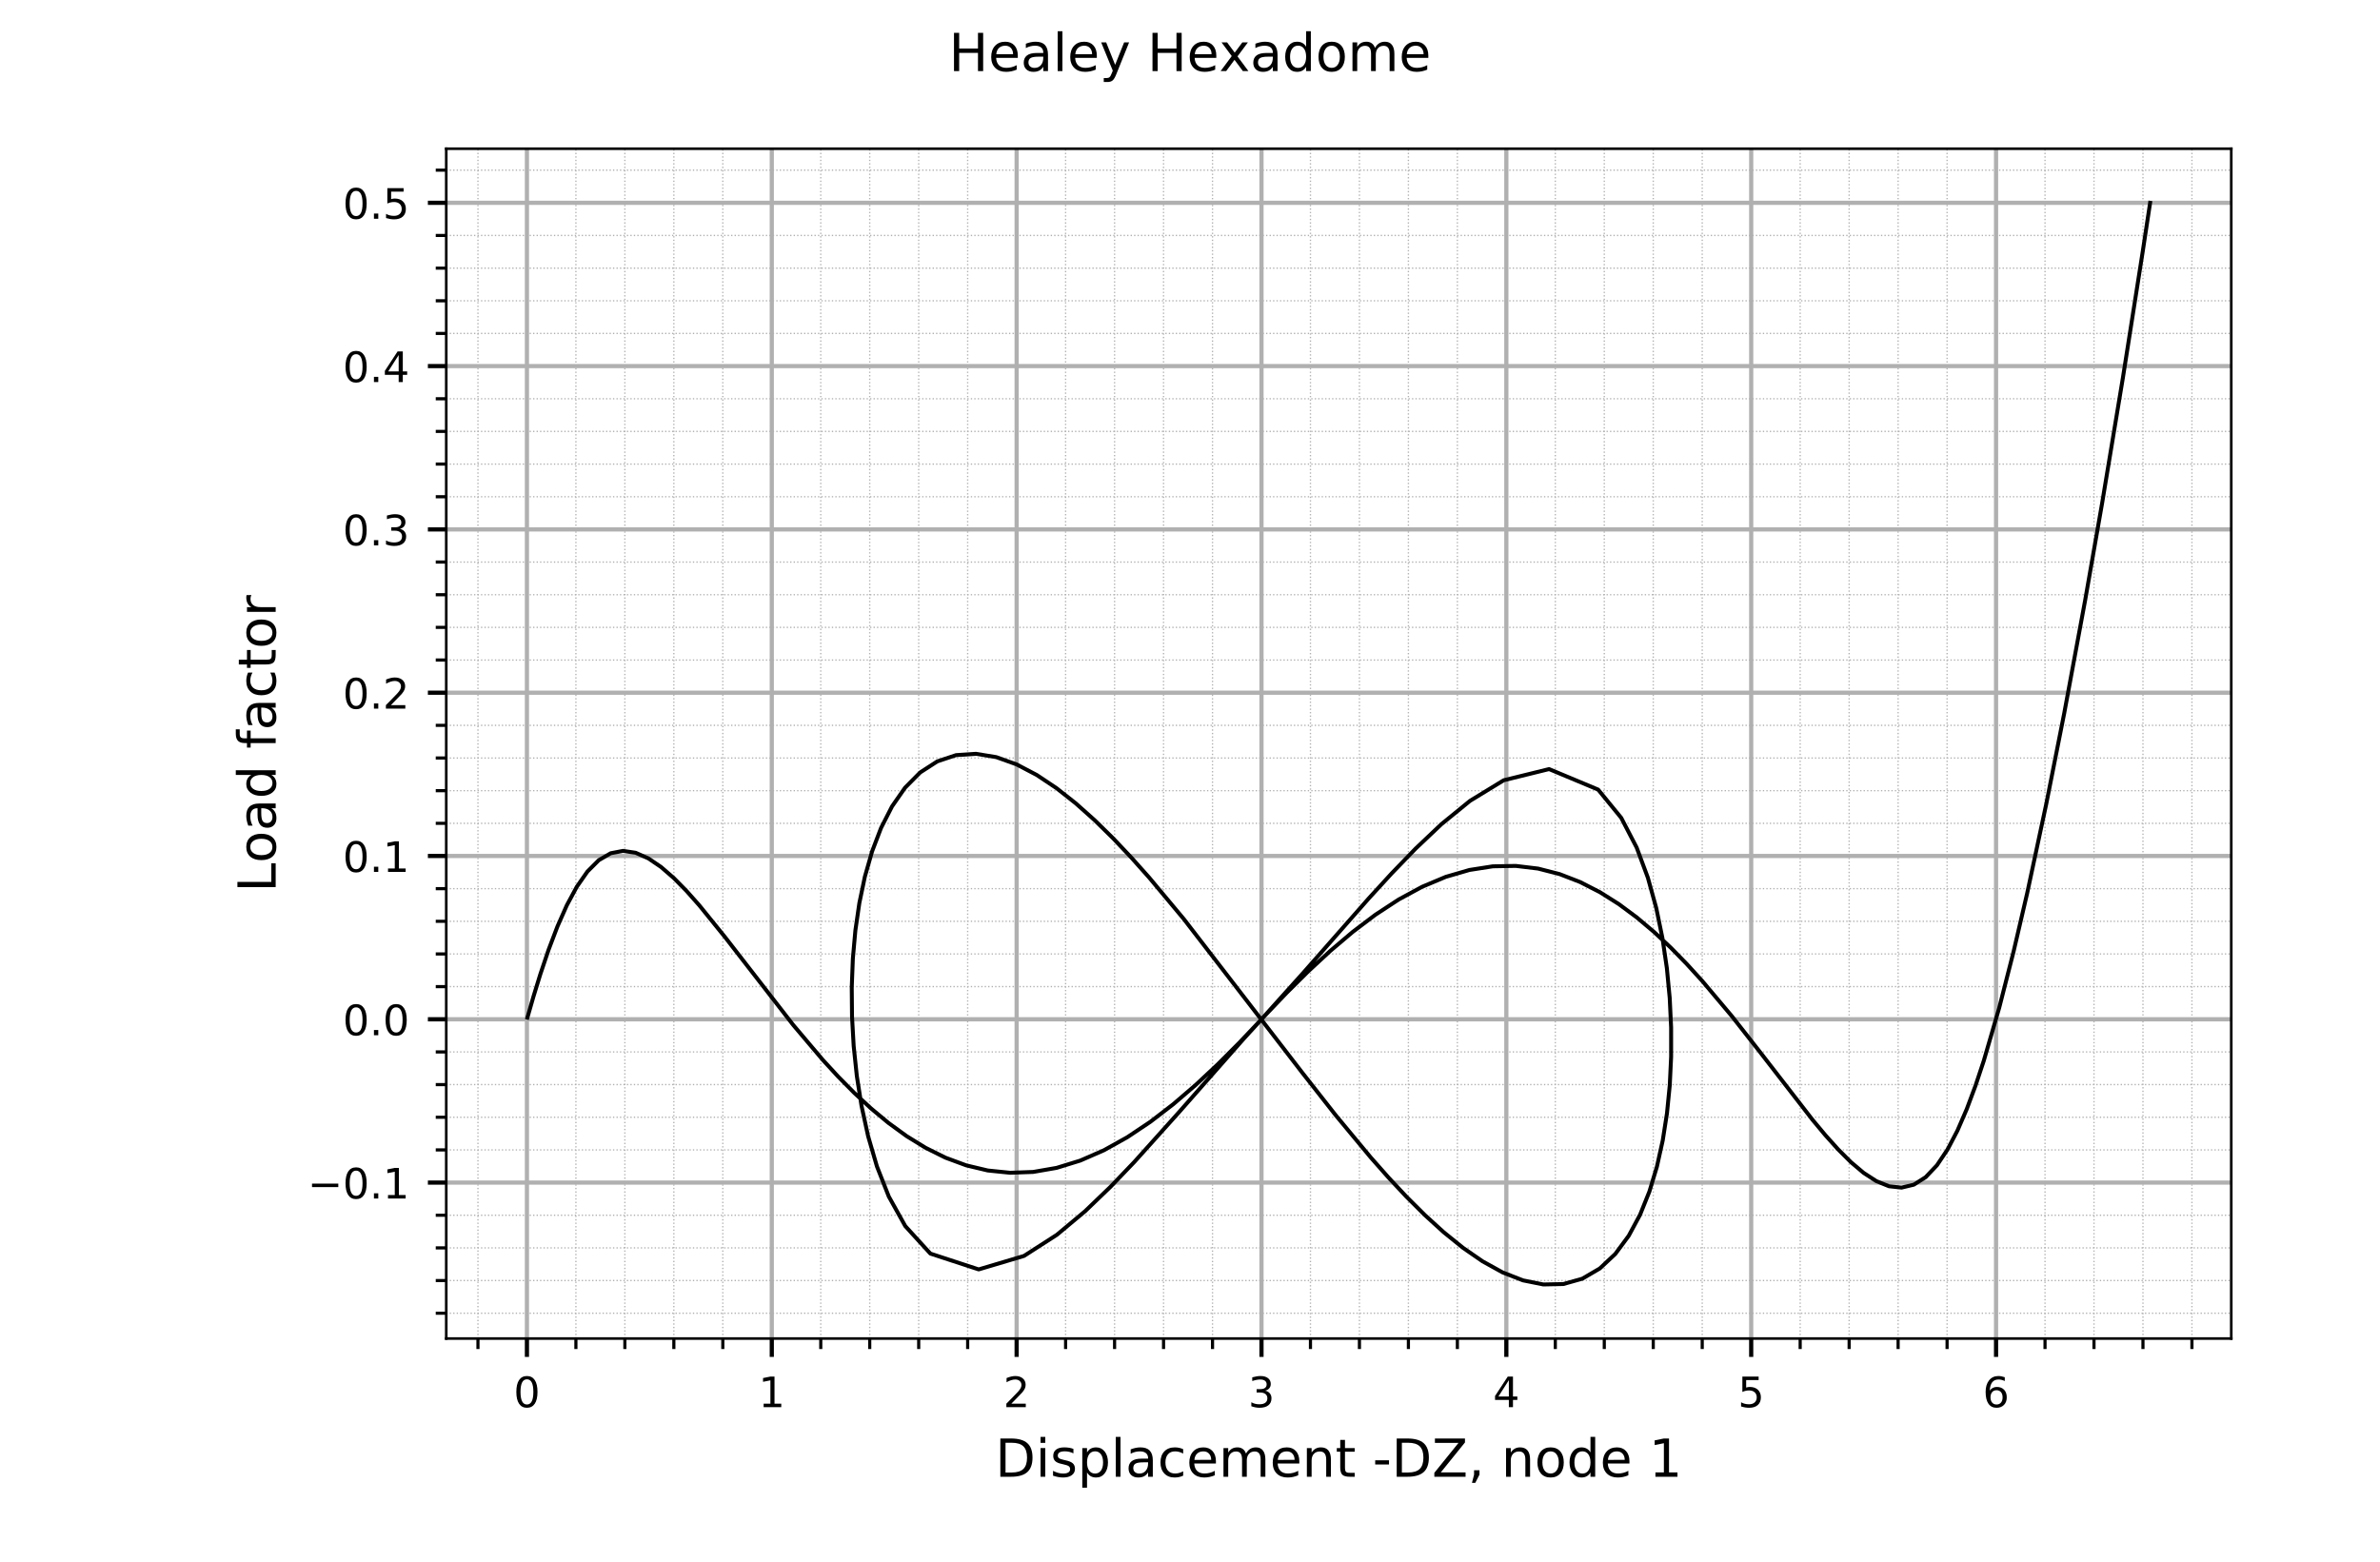 <?xml version="1.0" encoding="utf-8" standalone="no"?>
<!DOCTYPE svg PUBLIC "-//W3C//DTD SVG 1.1//EN"
  "http://www.w3.org/Graphics/SVG/1.1/DTD/svg11.dtd">
<!-- Created with matplotlib (https://matplotlib.org/) -->
<svg height="297.638pt" version="1.1" viewBox="0 0 453.543 297.638" width="453.543pt" xmlns="http://www.w3.org/2000/svg" xmlns:xlink="http://www.w3.org/1999/xlink">
 <defs>
  <style type="text/css">
*{stroke-linecap:butt;stroke-linejoin:round;}
  </style>
 </defs>
 <g id="figure_1">
  <g id="patch_1">
   <path d="M 0 297.638 
L 453.543 297.638 
L 453.543 0 
L 0 0 
z
" style="fill:#ffffff;"/>
  </g>
  <g id="axes_1">
   <g id="patch_2">
    <path d="M 85.039 255.118 
L 425.197 255.118 
L 425.197 28.346 
L 85.039 28.346 
z
" style="fill:#ffffff;"/>
   </g>
   <g id="matplotlib.axis_1">
    <g id="xtick_1">
     <g id="line2d_1">
      <path clip-path="url(#p234e3ed49c)" d="M 100.414 255.118 
L 100.414 28.346 
" style="fill:none;stroke:#b0b0b0;stroke-linecap:square;stroke-width:0.8;"/>
     </g>
     <g id="line2d_2">
      <defs>
       <path d="M 0 0 
L 0 3.5 
" id="m092d564ba3" style="stroke:#000000;stroke-width:0.8;"/>
      </defs>
      <g>
       <use style="stroke:#000000;stroke-width:0.8;" x="100.414" xlink:href="#m092d564ba3" y="255.118"/>
      </g>
     </g>
     <g id="text_1">
      <!-- 0 -->
      <defs>
       <path d="M 31.781 66.406 
Q 24.172 66.406 20.328 58.906 
Q 16.5 51.422 16.5 36.375 
Q 16.5 21.391 20.328 13.891 
Q 24.172 6.391 31.781 6.391 
Q 39.453 6.391 43.281 13.891 
Q 47.125 21.391 47.125 36.375 
Q 47.125 51.422 43.281 58.906 
Q 39.453 66.406 31.781 66.406 
z
M 31.781 74.219 
Q 44.047 74.219 50.516 64.516 
Q 56.984 54.828 56.984 36.375 
Q 56.984 17.969 50.516 8.266 
Q 44.047 -1.422 31.781 -1.422 
Q 19.531 -1.422 13.062 8.266 
Q 6.594 17.969 6.594 36.375 
Q 6.594 54.828 13.062 64.516 
Q 19.531 74.219 31.781 74.219 
z
" id="DejaVuSans-48"/>
      </defs>
      <g transform="translate(97.869 268.197)scale(0.08 -0.08)">
       <use xlink:href="#DejaVuSans-48"/>
      </g>
     </g>
    </g>
    <g id="xtick_2">
     <g id="line2d_3">
      <path clip-path="url(#p234e3ed49c)" d="M 147.075 255.118 
L 147.075 28.346 
" style="fill:none;stroke:#b0b0b0;stroke-linecap:square;stroke-width:0.8;"/>
     </g>
     <g id="line2d_4">
      <g>
       <use style="stroke:#000000;stroke-width:0.8;" x="147.075" xlink:href="#m092d564ba3" y="255.118"/>
      </g>
     </g>
     <g id="text_2">
      <!-- 1 -->
      <defs>
       <path d="M 12.406 8.297 
L 28.516 8.297 
L 28.516 63.922 
L 10.984 60.406 
L 10.984 69.391 
L 28.422 72.906 
L 38.281 72.906 
L 38.281 8.297 
L 54.391 8.297 
L 54.391 0 
L 12.406 0 
z
" id="DejaVuSans-49"/>
      </defs>
      <g transform="translate(144.53 268.197)scale(0.08 -0.08)">
       <use xlink:href="#DejaVuSans-49"/>
      </g>
     </g>
    </g>
    <g id="xtick_3">
     <g id="line2d_5">
      <path clip-path="url(#p234e3ed49c)" d="M 193.735 255.118 
L 193.735 28.346 
" style="fill:none;stroke:#b0b0b0;stroke-linecap:square;stroke-width:0.8;"/>
     </g>
     <g id="line2d_6">
      <g>
       <use style="stroke:#000000;stroke-width:0.8;" x="193.735" xlink:href="#m092d564ba3" y="255.118"/>
      </g>
     </g>
     <g id="text_3">
      <!-- 2 -->
      <defs>
       <path d="M 19.188 8.297 
L 53.609 8.297 
L 53.609 0 
L 7.328 0 
L 7.328 8.297 
Q 12.938 14.109 22.625 23.891 
Q 32.328 33.688 34.812 36.531 
Q 39.547 41.844 41.422 45.531 
Q 43.312 49.219 43.312 52.781 
Q 43.312 58.594 39.234 62.25 
Q 35.156 65.922 28.609 65.922 
Q 23.969 65.922 18.812 64.312 
Q 13.672 62.703 7.812 59.422 
L 7.812 69.391 
Q 13.766 71.781 18.938 73 
Q 24.125 74.219 28.422 74.219 
Q 39.75 74.219 46.484 68.547 
Q 53.219 62.891 53.219 53.422 
Q 53.219 48.922 51.531 44.891 
Q 49.859 40.875 45.406 35.406 
Q 44.188 33.984 37.641 27.219 
Q 31.109 20.453 19.188 8.297 
z
" id="DejaVuSans-50"/>
      </defs>
      <g transform="translate(191.19 268.197)scale(0.08 -0.08)">
       <use xlink:href="#DejaVuSans-50"/>
      </g>
     </g>
    </g>
    <g id="xtick_4">
     <g id="line2d_7">
      <path clip-path="url(#p234e3ed49c)" d="M 240.395 255.118 
L 240.395 28.346 
" style="fill:none;stroke:#b0b0b0;stroke-linecap:square;stroke-width:0.8;"/>
     </g>
     <g id="line2d_8">
      <g>
       <use style="stroke:#000000;stroke-width:0.8;" x="240.395" xlink:href="#m092d564ba3" y="255.118"/>
      </g>
     </g>
     <g id="text_4">
      <!-- 3 -->
      <defs>
       <path d="M 40.578 39.312 
Q 47.656 37.797 51.625 33 
Q 55.609 28.219 55.609 21.188 
Q 55.609 10.406 48.188 4.484 
Q 40.766 -1.422 27.094 -1.422 
Q 22.516 -1.422 17.656 -0.516 
Q 12.797 0.391 7.625 2.203 
L 7.625 11.719 
Q 11.719 9.328 16.594 8.109 
Q 21.484 6.891 26.812 6.891 
Q 36.078 6.891 40.938 10.547 
Q 45.797 14.203 45.797 21.188 
Q 45.797 27.641 41.281 31.266 
Q 36.766 34.906 28.719 34.906 
L 20.219 34.906 
L 20.219 43.016 
L 29.109 43.016 
Q 36.375 43.016 40.234 45.922 
Q 44.094 48.828 44.094 54.297 
Q 44.094 59.906 40.109 62.906 
Q 36.141 65.922 28.719 65.922 
Q 24.656 65.922 20.016 65.031 
Q 15.375 64.156 9.812 62.312 
L 9.812 71.094 
Q 15.438 72.656 20.344 73.438 
Q 25.25 74.219 29.594 74.219 
Q 40.828 74.219 47.359 69.109 
Q 53.906 64.016 53.906 55.328 
Q 53.906 49.266 50.438 45.094 
Q 46.969 40.922 40.578 39.312 
z
" id="DejaVuSans-51"/>
      </defs>
      <g transform="translate(237.85 268.197)scale(0.08 -0.08)">
       <use xlink:href="#DejaVuSans-51"/>
      </g>
     </g>
    </g>
    <g id="xtick_5">
     <g id="line2d_9">
      <path clip-path="url(#p234e3ed49c)" d="M 287.055 255.118 
L 287.055 28.346 
" style="fill:none;stroke:#b0b0b0;stroke-linecap:square;stroke-width:0.8;"/>
     </g>
     <g id="line2d_10">
      <g>
       <use style="stroke:#000000;stroke-width:0.8;" x="287.055" xlink:href="#m092d564ba3" y="255.118"/>
      </g>
     </g>
     <g id="text_5">
      <!-- 4 -->
      <defs>
       <path d="M 37.797 64.312 
L 12.891 25.391 
L 37.797 25.391 
z
M 35.203 72.906 
L 47.609 72.906 
L 47.609 25.391 
L 58.016 25.391 
L 58.016 17.188 
L 47.609 17.188 
L 47.609 0 
L 37.797 0 
L 37.797 17.188 
L 4.891 17.188 
L 4.891 26.703 
z
" id="DejaVuSans-52"/>
      </defs>
      <g transform="translate(284.51 268.197)scale(0.08 -0.08)">
       <use xlink:href="#DejaVuSans-52"/>
      </g>
     </g>
    </g>
    <g id="xtick_6">
     <g id="line2d_11">
      <path clip-path="url(#p234e3ed49c)" d="M 333.715 255.118 
L 333.715 28.346 
" style="fill:none;stroke:#b0b0b0;stroke-linecap:square;stroke-width:0.8;"/>
     </g>
     <g id="line2d_12">
      <g>
       <use style="stroke:#000000;stroke-width:0.8;" x="333.715" xlink:href="#m092d564ba3" y="255.118"/>
      </g>
     </g>
     <g id="text_6">
      <!-- 5 -->
      <defs>
       <path d="M 10.797 72.906 
L 49.516 72.906 
L 49.516 64.594 
L 19.828 64.594 
L 19.828 46.734 
Q 21.969 47.469 24.109 47.828 
Q 26.266 48.188 28.422 48.188 
Q 40.625 48.188 47.75 41.5 
Q 54.891 34.812 54.891 23.391 
Q 54.891 11.625 47.562 5.094 
Q 40.234 -1.422 26.906 -1.422 
Q 22.312 -1.422 17.547 -0.641 
Q 12.797 0.141 7.719 1.703 
L 7.719 11.625 
Q 12.109 9.234 16.797 8.062 
Q 21.484 6.891 26.703 6.891 
Q 35.156 6.891 40.078 11.328 
Q 45.016 15.766 45.016 23.391 
Q 45.016 31 40.078 35.438 
Q 35.156 39.891 26.703 39.891 
Q 22.75 39.891 18.812 39.016 
Q 14.891 38.141 10.797 36.281 
z
" id="DejaVuSans-53"/>
      </defs>
      <g transform="translate(331.17 268.197)scale(0.08 -0.08)">
       <use xlink:href="#DejaVuSans-53"/>
      </g>
     </g>
    </g>
    <g id="xtick_7">
     <g id="line2d_13">
      <path clip-path="url(#p234e3ed49c)" d="M 380.376 255.118 
L 380.376 28.346 
" style="fill:none;stroke:#b0b0b0;stroke-linecap:square;stroke-width:0.8;"/>
     </g>
     <g id="line2d_14">
      <g>
       <use style="stroke:#000000;stroke-width:0.8;" x="380.376" xlink:href="#m092d564ba3" y="255.118"/>
      </g>
     </g>
     <g id="text_7">
      <!-- 6 -->
      <defs>
       <path d="M 33.016 40.375 
Q 26.375 40.375 22.484 35.828 
Q 18.609 31.297 18.609 23.391 
Q 18.609 15.531 22.484 10.953 
Q 26.375 6.391 33.016 6.391 
Q 39.656 6.391 43.531 10.953 
Q 47.406 15.531 47.406 23.391 
Q 47.406 31.297 43.531 35.828 
Q 39.656 40.375 33.016 40.375 
z
M 52.594 71.297 
L 52.594 62.312 
Q 48.875 64.062 45.094 64.984 
Q 41.312 65.922 37.594 65.922 
Q 27.828 65.922 22.672 59.328 
Q 17.531 52.734 16.797 39.406 
Q 19.672 43.656 24.016 45.922 
Q 28.375 48.188 33.594 48.188 
Q 44.578 48.188 50.953 41.516 
Q 57.328 34.859 57.328 23.391 
Q 57.328 12.156 50.688 5.359 
Q 44.047 -1.422 33.016 -1.422 
Q 20.359 -1.422 13.672 8.266 
Q 6.984 17.969 6.984 36.375 
Q 6.984 53.656 15.188 63.938 
Q 23.391 74.219 37.203 74.219 
Q 40.922 74.219 44.703 73.484 
Q 48.484 72.75 52.594 71.297 
z
" id="DejaVuSans-54"/>
      </defs>
      <g transform="translate(377.831 268.197)scale(0.08 -0.08)">
       <use xlink:href="#DejaVuSans-54"/>
      </g>
     </g>
    </g>
    <g id="xtick_8">
     <g id="line2d_15">
      <path clip-path="url(#p234e3ed49c)" d="M 91.082 255.118 
L 91.082 28.346 
" style="fill:none;stroke:#b0b0b0;stroke-dasharray:0.25,0.412;stroke-dashoffset:0;stroke-width:0.25;"/>
     </g>
     <g id="line2d_16">
      <defs>
       <path d="M 0 0 
L 0 2 
" id="m93e5f0430e" style="stroke:#000000;stroke-width:0.6;"/>
      </defs>
      <g>
       <use style="stroke:#000000;stroke-width:0.6;" x="91.082" xlink:href="#m93e5f0430e" y="255.118"/>
      </g>
     </g>
    </g>
    <g id="xtick_9">
     <g id="line2d_17">
      <path clip-path="url(#p234e3ed49c)" d="M 109.746 255.118 
L 109.746 28.346 
" style="fill:none;stroke:#b0b0b0;stroke-dasharray:0.25,0.412;stroke-dashoffset:0;stroke-width:0.25;"/>
     </g>
     <g id="line2d_18">
      <g>
       <use style="stroke:#000000;stroke-width:0.6;" x="109.746" xlink:href="#m93e5f0430e" y="255.118"/>
      </g>
     </g>
    </g>
    <g id="xtick_10">
     <g id="line2d_19">
      <path clip-path="url(#p234e3ed49c)" d="M 119.078 255.118 
L 119.078 28.346 
" style="fill:none;stroke:#b0b0b0;stroke-dasharray:0.25,0.412;stroke-dashoffset:0;stroke-width:0.25;"/>
     </g>
     <g id="line2d_20">
      <g>
       <use style="stroke:#000000;stroke-width:0.6;" x="119.078" xlink:href="#m93e5f0430e" y="255.118"/>
      </g>
     </g>
    </g>
    <g id="xtick_11">
     <g id="line2d_21">
      <path clip-path="url(#p234e3ed49c)" d="M 128.41 255.118 
L 128.41 28.346 
" style="fill:none;stroke:#b0b0b0;stroke-dasharray:0.25,0.412;stroke-dashoffset:0;stroke-width:0.25;"/>
     </g>
     <g id="line2d_22">
      <g>
       <use style="stroke:#000000;stroke-width:0.6;" x="128.41" xlink:href="#m93e5f0430e" y="255.118"/>
      </g>
     </g>
    </g>
    <g id="xtick_12">
     <g id="line2d_23">
      <path clip-path="url(#p234e3ed49c)" d="M 137.743 255.118 
L 137.743 28.346 
" style="fill:none;stroke:#b0b0b0;stroke-dasharray:0.25,0.412;stroke-dashoffset:0;stroke-width:0.25;"/>
     </g>
     <g id="line2d_24">
      <g>
       <use style="stroke:#000000;stroke-width:0.6;" x="137.743" xlink:href="#m93e5f0430e" y="255.118"/>
      </g>
     </g>
    </g>
    <g id="xtick_13">
     <g id="line2d_25">
      <path clip-path="url(#p234e3ed49c)" d="M 156.407 255.118 
L 156.407 28.346 
" style="fill:none;stroke:#b0b0b0;stroke-dasharray:0.25,0.412;stroke-dashoffset:0;stroke-width:0.25;"/>
     </g>
     <g id="line2d_26">
      <g>
       <use style="stroke:#000000;stroke-width:0.6;" x="156.407" xlink:href="#m93e5f0430e" y="255.118"/>
      </g>
     </g>
    </g>
    <g id="xtick_14">
     <g id="line2d_27">
      <path clip-path="url(#p234e3ed49c)" d="M 165.739 255.118 
L 165.739 28.346 
" style="fill:none;stroke:#b0b0b0;stroke-dasharray:0.25,0.412;stroke-dashoffset:0;stroke-width:0.25;"/>
     </g>
     <g id="line2d_28">
      <g>
       <use style="stroke:#000000;stroke-width:0.6;" x="165.739" xlink:href="#m93e5f0430e" y="255.118"/>
      </g>
     </g>
    </g>
    <g id="xtick_15">
     <g id="line2d_29">
      <path clip-path="url(#p234e3ed49c)" d="M 175.071 255.118 
L 175.071 28.346 
" style="fill:none;stroke:#b0b0b0;stroke-dasharray:0.25,0.412;stroke-dashoffset:0;stroke-width:0.25;"/>
     </g>
     <g id="line2d_30">
      <g>
       <use style="stroke:#000000;stroke-width:0.6;" x="175.071" xlink:href="#m93e5f0430e" y="255.118"/>
      </g>
     </g>
    </g>
    <g id="xtick_16">
     <g id="line2d_31">
      <path clip-path="url(#p234e3ed49c)" d="M 184.403 255.118 
L 184.403 28.346 
" style="fill:none;stroke:#b0b0b0;stroke-dasharray:0.25,0.412;stroke-dashoffset:0;stroke-width:0.25;"/>
     </g>
     <g id="line2d_32">
      <g>
       <use style="stroke:#000000;stroke-width:0.6;" x="184.403" xlink:href="#m93e5f0430e" y="255.118"/>
      </g>
     </g>
    </g>
    <g id="xtick_17">
     <g id="line2d_33">
      <path clip-path="url(#p234e3ed49c)" d="M 203.067 255.118 
L 203.067 28.346 
" style="fill:none;stroke:#b0b0b0;stroke-dasharray:0.25,0.412;stroke-dashoffset:0;stroke-width:0.25;"/>
     </g>
     <g id="line2d_34">
      <g>
       <use style="stroke:#000000;stroke-width:0.6;" x="203.067" xlink:href="#m93e5f0430e" y="255.118"/>
      </g>
     </g>
    </g>
    <g id="xtick_18">
     <g id="line2d_35">
      <path clip-path="url(#p234e3ed49c)" d="M 212.399 255.118 
L 212.399 28.346 
" style="fill:none;stroke:#b0b0b0;stroke-dasharray:0.25,0.412;stroke-dashoffset:0;stroke-width:0.25;"/>
     </g>
     <g id="line2d_36">
      <g>
       <use style="stroke:#000000;stroke-width:0.6;" x="212.399" xlink:href="#m93e5f0430e" y="255.118"/>
      </g>
     </g>
    </g>
    <g id="xtick_19">
     <g id="line2d_37">
      <path clip-path="url(#p234e3ed49c)" d="M 221.731 255.118 
L 221.731 28.346 
" style="fill:none;stroke:#b0b0b0;stroke-dasharray:0.25,0.412;stroke-dashoffset:0;stroke-width:0.25;"/>
     </g>
     <g id="line2d_38">
      <g>
       <use style="stroke:#000000;stroke-width:0.6;" x="221.731" xlink:href="#m93e5f0430e" y="255.118"/>
      </g>
     </g>
    </g>
    <g id="xtick_20">
     <g id="line2d_39">
      <path clip-path="url(#p234e3ed49c)" d="M 231.063 255.118 
L 231.063 28.346 
" style="fill:none;stroke:#b0b0b0;stroke-dasharray:0.25,0.412;stroke-dashoffset:0;stroke-width:0.25;"/>
     </g>
     <g id="line2d_40">
      <g>
       <use style="stroke:#000000;stroke-width:0.6;" x="231.063" xlink:href="#m93e5f0430e" y="255.118"/>
      </g>
     </g>
    </g>
    <g id="xtick_21">
     <g id="line2d_41">
      <path clip-path="url(#p234e3ed49c)" d="M 249.727 255.118 
L 249.727 28.346 
" style="fill:none;stroke:#b0b0b0;stroke-dasharray:0.25,0.412;stroke-dashoffset:0;stroke-width:0.25;"/>
     </g>
     <g id="line2d_42">
      <g>
       <use style="stroke:#000000;stroke-width:0.6;" x="249.727" xlink:href="#m93e5f0430e" y="255.118"/>
      </g>
     </g>
    </g>
    <g id="xtick_22">
     <g id="line2d_43">
      <path clip-path="url(#p234e3ed49c)" d="M 259.059 255.118 
L 259.059 28.346 
" style="fill:none;stroke:#b0b0b0;stroke-dasharray:0.25,0.412;stroke-dashoffset:0;stroke-width:0.25;"/>
     </g>
     <g id="line2d_44">
      <g>
       <use style="stroke:#000000;stroke-width:0.6;" x="259.059" xlink:href="#m93e5f0430e" y="255.118"/>
      </g>
     </g>
    </g>
    <g id="xtick_23">
     <g id="line2d_45">
      <path clip-path="url(#p234e3ed49c)" d="M 268.391 255.118 
L 268.391 28.346 
" style="fill:none;stroke:#b0b0b0;stroke-dasharray:0.25,0.412;stroke-dashoffset:0;stroke-width:0.25;"/>
     </g>
     <g id="line2d_46">
      <g>
       <use style="stroke:#000000;stroke-width:0.6;" x="268.391" xlink:href="#m93e5f0430e" y="255.118"/>
      </g>
     </g>
    </g>
    <g id="xtick_24">
     <g id="line2d_47">
      <path clip-path="url(#p234e3ed49c)" d="M 277.723 255.118 
L 277.723 28.346 
" style="fill:none;stroke:#b0b0b0;stroke-dasharray:0.25,0.412;stroke-dashoffset:0;stroke-width:0.25;"/>
     </g>
     <g id="line2d_48">
      <g>
       <use style="stroke:#000000;stroke-width:0.6;" x="277.723" xlink:href="#m93e5f0430e" y="255.118"/>
      </g>
     </g>
    </g>
    <g id="xtick_25">
     <g id="line2d_49">
      <path clip-path="url(#p234e3ed49c)" d="M 296.387 255.118 
L 296.387 28.346 
" style="fill:none;stroke:#b0b0b0;stroke-dasharray:0.25,0.412;stroke-dashoffset:0;stroke-width:0.25;"/>
     </g>
     <g id="line2d_50">
      <g>
       <use style="stroke:#000000;stroke-width:0.6;" x="296.387" xlink:href="#m93e5f0430e" y="255.118"/>
      </g>
     </g>
    </g>
    <g id="xtick_26">
     <g id="line2d_51">
      <path clip-path="url(#p234e3ed49c)" d="M 305.719 255.118 
L 305.719 28.346 
" style="fill:none;stroke:#b0b0b0;stroke-dasharray:0.25,0.412;stroke-dashoffset:0;stroke-width:0.25;"/>
     </g>
     <g id="line2d_52">
      <g>
       <use style="stroke:#000000;stroke-width:0.6;" x="305.719" xlink:href="#m93e5f0430e" y="255.118"/>
      </g>
     </g>
    </g>
    <g id="xtick_27">
     <g id="line2d_53">
      <path clip-path="url(#p234e3ed49c)" d="M 315.051 255.118 
L 315.051 28.346 
" style="fill:none;stroke:#b0b0b0;stroke-dasharray:0.25,0.412;stroke-dashoffset:0;stroke-width:0.25;"/>
     </g>
     <g id="line2d_54">
      <g>
       <use style="stroke:#000000;stroke-width:0.6;" x="315.051" xlink:href="#m93e5f0430e" y="255.118"/>
      </g>
     </g>
    </g>
    <g id="xtick_28">
     <g id="line2d_55">
      <path clip-path="url(#p234e3ed49c)" d="M 324.383 255.118 
L 324.383 28.346 
" style="fill:none;stroke:#b0b0b0;stroke-dasharray:0.25,0.412;stroke-dashoffset:0;stroke-width:0.25;"/>
     </g>
     <g id="line2d_56">
      <g>
       <use style="stroke:#000000;stroke-width:0.6;" x="324.383" xlink:href="#m93e5f0430e" y="255.118"/>
      </g>
     </g>
    </g>
    <g id="xtick_29">
     <g id="line2d_57">
      <path clip-path="url(#p234e3ed49c)" d="M 343.048 255.118 
L 343.048 28.346 
" style="fill:none;stroke:#b0b0b0;stroke-dasharray:0.25,0.412;stroke-dashoffset:0;stroke-width:0.25;"/>
     </g>
     <g id="line2d_58">
      <g>
       <use style="stroke:#000000;stroke-width:0.6;" x="343.048" xlink:href="#m93e5f0430e" y="255.118"/>
      </g>
     </g>
    </g>
    <g id="xtick_30">
     <g id="line2d_59">
      <path clip-path="url(#p234e3ed49c)" d="M 352.38 255.118 
L 352.38 28.346 
" style="fill:none;stroke:#b0b0b0;stroke-dasharray:0.25,0.412;stroke-dashoffset:0;stroke-width:0.25;"/>
     </g>
     <g id="line2d_60">
      <g>
       <use style="stroke:#000000;stroke-width:0.6;" x="352.38" xlink:href="#m93e5f0430e" y="255.118"/>
      </g>
     </g>
    </g>
    <g id="xtick_31">
     <g id="line2d_61">
      <path clip-path="url(#p234e3ed49c)" d="M 361.712 255.118 
L 361.712 28.346 
" style="fill:none;stroke:#b0b0b0;stroke-dasharray:0.25,0.412;stroke-dashoffset:0;stroke-width:0.25;"/>
     </g>
     <g id="line2d_62">
      <g>
       <use style="stroke:#000000;stroke-width:0.6;" x="361.712" xlink:href="#m93e5f0430e" y="255.118"/>
      </g>
     </g>
    </g>
    <g id="xtick_32">
     <g id="line2d_63">
      <path clip-path="url(#p234e3ed49c)" d="M 371.044 255.118 
L 371.044 28.346 
" style="fill:none;stroke:#b0b0b0;stroke-dasharray:0.25,0.412;stroke-dashoffset:0;stroke-width:0.25;"/>
     </g>
     <g id="line2d_64">
      <g>
       <use style="stroke:#000000;stroke-width:0.6;" x="371.044" xlink:href="#m93e5f0430e" y="255.118"/>
      </g>
     </g>
    </g>
    <g id="xtick_33">
     <g id="line2d_65">
      <path clip-path="url(#p234e3ed49c)" d="M 389.708 255.118 
L 389.708 28.346 
" style="fill:none;stroke:#b0b0b0;stroke-dasharray:0.25,0.412;stroke-dashoffset:0;stroke-width:0.25;"/>
     </g>
     <g id="line2d_66">
      <g>
       <use style="stroke:#000000;stroke-width:0.6;" x="389.708" xlink:href="#m93e5f0430e" y="255.118"/>
      </g>
     </g>
    </g>
    <g id="xtick_34">
     <g id="line2d_67">
      <path clip-path="url(#p234e3ed49c)" d="M 399.04 255.118 
L 399.04 28.346 
" style="fill:none;stroke:#b0b0b0;stroke-dasharray:0.25,0.412;stroke-dashoffset:0;stroke-width:0.25;"/>
     </g>
     <g id="line2d_68">
      <g>
       <use style="stroke:#000000;stroke-width:0.6;" x="399.04" xlink:href="#m93e5f0430e" y="255.118"/>
      </g>
     </g>
    </g>
    <g id="xtick_35">
     <g id="line2d_69">
      <path clip-path="url(#p234e3ed49c)" d="M 408.372 255.118 
L 408.372 28.346 
" style="fill:none;stroke:#b0b0b0;stroke-dasharray:0.25,0.412;stroke-dashoffset:0;stroke-width:0.25;"/>
     </g>
     <g id="line2d_70">
      <g>
       <use style="stroke:#000000;stroke-width:0.6;" x="408.372" xlink:href="#m93e5f0430e" y="255.118"/>
      </g>
     </g>
    </g>
    <g id="xtick_36">
     <g id="line2d_71">
      <path clip-path="url(#p234e3ed49c)" d="M 417.704 255.118 
L 417.704 28.346 
" style="fill:none;stroke:#b0b0b0;stroke-dasharray:0.25,0.412;stroke-dashoffset:0;stroke-width:0.25;"/>
     </g>
     <g id="line2d_72">
      <g>
       <use style="stroke:#000000;stroke-width:0.6;" x="417.704" xlink:href="#m93e5f0430e" y="255.118"/>
      </g>
     </g>
    </g>
    <g id="text_8">
     <!-- Displacement -DZ, node 1 -->
     <defs>
      <path d="M 19.672 64.797 
L 19.672 8.109 
L 31.594 8.109 
Q 46.688 8.109 53.688 14.938 
Q 60.688 21.781 60.688 36.531 
Q 60.688 51.172 53.688 57.984 
Q 46.688 64.797 31.594 64.797 
z
M 9.812 72.906 
L 30.078 72.906 
Q 51.266 72.906 61.172 64.094 
Q 71.094 55.281 71.094 36.531 
Q 71.094 17.672 61.125 8.828 
Q 51.172 0 30.078 0 
L 9.812 0 
z
" id="DejaVuSans-68"/>
      <path d="M 9.422 54.688 
L 18.406 54.688 
L 18.406 0 
L 9.422 0 
z
M 9.422 75.984 
L 18.406 75.984 
L 18.406 64.594 
L 9.422 64.594 
z
" id="DejaVuSans-105"/>
      <path d="M 44.281 53.078 
L 44.281 44.578 
Q 40.484 46.531 36.375 47.5 
Q 32.281 48.484 27.875 48.484 
Q 21.188 48.484 17.844 46.438 
Q 14.5 44.391 14.5 40.281 
Q 14.5 37.156 16.891 35.375 
Q 19.281 33.594 26.516 31.984 
L 29.594 31.297 
Q 39.156 29.25 43.188 25.516 
Q 47.219 21.781 47.219 15.094 
Q 47.219 7.469 41.188 3.016 
Q 35.156 -1.422 24.609 -1.422 
Q 20.219 -1.422 15.453 -0.562 
Q 10.688 0.297 5.422 2 
L 5.422 11.281 
Q 10.406 8.688 15.234 7.391 
Q 20.062 6.109 24.812 6.109 
Q 31.156 6.109 34.562 8.281 
Q 37.984 10.453 37.984 14.406 
Q 37.984 18.062 35.516 20.016 
Q 33.062 21.969 24.703 23.781 
L 21.578 24.516 
Q 13.234 26.266 9.516 29.906 
Q 5.812 33.547 5.812 39.891 
Q 5.812 47.609 11.281 51.797 
Q 16.75 56 26.812 56 
Q 31.781 56 36.172 55.266 
Q 40.578 54.547 44.281 53.078 
z
" id="DejaVuSans-115"/>
      <path d="M 18.109 8.203 
L 18.109 -20.797 
L 9.078 -20.797 
L 9.078 54.688 
L 18.109 54.688 
L 18.109 46.391 
Q 20.953 51.266 25.266 53.625 
Q 29.594 56 35.594 56 
Q 45.562 56 51.781 48.094 
Q 58.016 40.188 58.016 27.297 
Q 58.016 14.406 51.781 6.484 
Q 45.562 -1.422 35.594 -1.422 
Q 29.594 -1.422 25.266 0.953 
Q 20.953 3.328 18.109 8.203 
z
M 48.688 27.297 
Q 48.688 37.203 44.609 42.844 
Q 40.531 48.484 33.406 48.484 
Q 26.266 48.484 22.188 42.844 
Q 18.109 37.203 18.109 27.297 
Q 18.109 17.391 22.188 11.75 
Q 26.266 6.109 33.406 6.109 
Q 40.531 6.109 44.609 11.75 
Q 48.688 17.391 48.688 27.297 
z
" id="DejaVuSans-112"/>
      <path d="M 9.422 75.984 
L 18.406 75.984 
L 18.406 0 
L 9.422 0 
z
" id="DejaVuSans-108"/>
      <path d="M 34.281 27.484 
Q 23.391 27.484 19.188 25 
Q 14.984 22.516 14.984 16.5 
Q 14.984 11.719 18.141 8.906 
Q 21.297 6.109 26.703 6.109 
Q 34.188 6.109 38.703 11.406 
Q 43.219 16.703 43.219 25.484 
L 43.219 27.484 
z
M 52.203 31.203 
L 52.203 0 
L 43.219 0 
L 43.219 8.297 
Q 40.141 3.328 35.547 0.953 
Q 30.953 -1.422 24.312 -1.422 
Q 15.922 -1.422 10.953 3.297 
Q 6 8.016 6 15.922 
Q 6 25.141 12.172 29.828 
Q 18.359 34.516 30.609 34.516 
L 43.219 34.516 
L 43.219 35.406 
Q 43.219 41.609 39.141 45 
Q 35.062 48.391 27.688 48.391 
Q 23 48.391 18.547 47.266 
Q 14.109 46.141 10.016 43.891 
L 10.016 52.203 
Q 14.938 54.109 19.578 55.047 
Q 24.219 56 28.609 56 
Q 40.484 56 46.344 49.844 
Q 52.203 43.703 52.203 31.203 
z
" id="DejaVuSans-97"/>
      <path d="M 48.781 52.594 
L 48.781 44.188 
Q 44.969 46.297 41.141 47.344 
Q 37.312 48.391 33.406 48.391 
Q 24.656 48.391 19.812 42.844 
Q 14.984 37.312 14.984 27.297 
Q 14.984 17.281 19.812 11.734 
Q 24.656 6.203 33.406 6.203 
Q 37.312 6.203 41.141 7.25 
Q 44.969 8.297 48.781 10.406 
L 48.781 2.094 
Q 45.016 0.344 40.984 -0.531 
Q 36.969 -1.422 32.422 -1.422 
Q 20.062 -1.422 12.781 6.344 
Q 5.516 14.109 5.516 27.297 
Q 5.516 40.672 12.859 48.328 
Q 20.219 56 33.016 56 
Q 37.156 56 41.109 55.141 
Q 45.062 54.297 48.781 52.594 
z
" id="DejaVuSans-99"/>
      <path d="M 56.203 29.594 
L 56.203 25.203 
L 14.891 25.203 
Q 15.484 15.922 20.484 11.062 
Q 25.484 6.203 34.422 6.203 
Q 39.594 6.203 44.453 7.469 
Q 49.312 8.734 54.109 11.281 
L 54.109 2.781 
Q 49.266 0.734 44.188 -0.344 
Q 39.109 -1.422 33.891 -1.422 
Q 20.797 -1.422 13.156 6.188 
Q 5.516 13.812 5.516 26.812 
Q 5.516 40.234 12.766 48.109 
Q 20.016 56 32.328 56 
Q 43.359 56 49.781 48.891 
Q 56.203 41.797 56.203 29.594 
z
M 47.219 32.234 
Q 47.125 39.594 43.094 43.984 
Q 39.062 48.391 32.422 48.391 
Q 24.906 48.391 20.391 44.141 
Q 15.875 39.891 15.188 32.172 
z
" id="DejaVuSans-101"/>
      <path d="M 52 44.188 
Q 55.375 50.25 60.062 53.125 
Q 64.75 56 71.094 56 
Q 79.641 56 84.281 50.016 
Q 88.922 44.047 88.922 33.016 
L 88.922 0 
L 79.891 0 
L 79.891 32.719 
Q 79.891 40.578 77.094 44.375 
Q 74.312 48.188 68.609 48.188 
Q 61.625 48.188 57.562 43.547 
Q 53.516 38.922 53.516 30.906 
L 53.516 0 
L 44.484 0 
L 44.484 32.719 
Q 44.484 40.625 41.703 44.406 
Q 38.922 48.188 33.109 48.188 
Q 26.219 48.188 22.156 43.531 
Q 18.109 38.875 18.109 30.906 
L 18.109 0 
L 9.078 0 
L 9.078 54.688 
L 18.109 54.688 
L 18.109 46.188 
Q 21.188 51.219 25.484 53.609 
Q 29.781 56 35.688 56 
Q 41.656 56 45.828 52.969 
Q 50 49.953 52 44.188 
z
" id="DejaVuSans-109"/>
      <path d="M 54.891 33.016 
L 54.891 0 
L 45.906 0 
L 45.906 32.719 
Q 45.906 40.484 42.875 44.328 
Q 39.844 48.188 33.797 48.188 
Q 26.516 48.188 22.312 43.547 
Q 18.109 38.922 18.109 30.906 
L 18.109 0 
L 9.078 0 
L 9.078 54.688 
L 18.109 54.688 
L 18.109 46.188 
Q 21.344 51.125 25.703 53.562 
Q 30.078 56 35.797 56 
Q 45.219 56 50.047 50.172 
Q 54.891 44.344 54.891 33.016 
z
" id="DejaVuSans-110"/>
      <path d="M 18.312 70.219 
L 18.312 54.688 
L 36.812 54.688 
L 36.812 47.703 
L 18.312 47.703 
L 18.312 18.016 
Q 18.312 11.328 20.141 9.422 
Q 21.969 7.516 27.594 7.516 
L 36.812 7.516 
L 36.812 0 
L 27.594 0 
Q 17.188 0 13.234 3.875 
Q 9.281 7.766 9.281 18.016 
L 9.281 47.703 
L 2.688 47.703 
L 2.688 54.688 
L 9.281 54.688 
L 9.281 70.219 
z
" id="DejaVuSans-116"/>
      <path id="DejaVuSans-32"/>
      <path d="M 4.891 31.391 
L 31.203 31.391 
L 31.203 23.391 
L 4.891 23.391 
z
" id="DejaVuSans-45"/>
      <path d="M 5.609 72.906 
L 62.891 72.906 
L 62.891 65.375 
L 16.797 8.297 
L 64.016 8.297 
L 64.016 0 
L 4.5 0 
L 4.5 7.516 
L 50.594 64.594 
L 5.609 64.594 
z
" id="DejaVuSans-90"/>
      <path d="M 11.719 12.406 
L 22.016 12.406 
L 22.016 4 
L 14.016 -11.625 
L 7.719 -11.625 
L 11.719 4 
z
" id="DejaVuSans-44"/>
      <path d="M 30.609 48.391 
Q 23.391 48.391 19.188 42.75 
Q 14.984 37.109 14.984 27.297 
Q 14.984 17.484 19.156 11.844 
Q 23.344 6.203 30.609 6.203 
Q 37.797 6.203 41.984 11.859 
Q 46.188 17.531 46.188 27.297 
Q 46.188 37.016 41.984 42.703 
Q 37.797 48.391 30.609 48.391 
z
M 30.609 56 
Q 42.328 56 49.016 48.375 
Q 55.719 40.766 55.719 27.297 
Q 55.719 13.875 49.016 6.219 
Q 42.328 -1.422 30.609 -1.422 
Q 18.844 -1.422 12.172 6.219 
Q 5.516 13.875 5.516 27.297 
Q 5.516 40.766 12.172 48.375 
Q 18.844 56 30.609 56 
z
" id="DejaVuSans-111"/>
      <path d="M 45.406 46.391 
L 45.406 75.984 
L 54.391 75.984 
L 54.391 0 
L 45.406 0 
L 45.406 8.203 
Q 42.578 3.328 38.25 0.953 
Q 33.938 -1.422 27.875 -1.422 
Q 17.969 -1.422 11.734 6.484 
Q 5.516 14.406 5.516 27.297 
Q 5.516 40.188 11.734 48.094 
Q 17.969 56 27.875 56 
Q 33.938 56 38.25 53.625 
Q 42.578 51.266 45.406 46.391 
z
M 14.797 27.297 
Q 14.797 17.391 18.875 11.75 
Q 22.953 6.109 30.078 6.109 
Q 37.203 6.109 41.297 11.75 
Q 45.406 17.391 45.406 27.297 
Q 45.406 37.203 41.297 42.844 
Q 37.203 48.484 30.078 48.484 
Q 22.953 48.484 18.875 42.844 
Q 14.797 37.203 14.797 27.297 
z
" id="DejaVuSans-100"/>
     </defs>
     <g transform="translate(189.65 281.459)scale(0.1 -0.1)">
      <use xlink:href="#DejaVuSans-68"/>
      <use x="77.002" xlink:href="#DejaVuSans-105"/>
      <use x="104.785" xlink:href="#DejaVuSans-115"/>
      <use x="156.885" xlink:href="#DejaVuSans-112"/>
      <use x="220.361" xlink:href="#DejaVuSans-108"/>
      <use x="248.145" xlink:href="#DejaVuSans-97"/>
      <use x="309.424" xlink:href="#DejaVuSans-99"/>
      <use x="364.404" xlink:href="#DejaVuSans-101"/>
      <use x="425.928" xlink:href="#DejaVuSans-109"/>
      <use x="523.34" xlink:href="#DejaVuSans-101"/>
      <use x="584.863" xlink:href="#DejaVuSans-110"/>
      <use x="648.242" xlink:href="#DejaVuSans-116"/>
      <use x="687.451" xlink:href="#DejaVuSans-32"/>
      <use x="719.238" xlink:href="#DejaVuSans-45"/>
      <use x="755.322" xlink:href="#DejaVuSans-68"/>
      <use x="832.324" xlink:href="#DejaVuSans-90"/>
      <use x="900.83" xlink:href="#DejaVuSans-44"/>
      <use x="932.617" xlink:href="#DejaVuSans-32"/>
      <use x="964.404" xlink:href="#DejaVuSans-110"/>
      <use x="1027.783" xlink:href="#DejaVuSans-111"/>
      <use x="1088.965" xlink:href="#DejaVuSans-100"/>
      <use x="1152.441" xlink:href="#DejaVuSans-101"/>
      <use x="1213.965" xlink:href="#DejaVuSans-32"/>
      <use x="1245.752" xlink:href="#DejaVuSans-49"/>
     </g>
    </g>
   </g>
   <g id="matplotlib.axis_2">
    <g id="ytick_1">
     <g id="line2d_73">
      <path clip-path="url(#p234e3ed49c)" d="M 85.039 225.389 
L 425.197 225.389 
" style="fill:none;stroke:#b0b0b0;stroke-linecap:square;stroke-width:0.8;"/>
     </g>
     <g id="line2d_74">
      <defs>
       <path d="M 0 0 
L -3.5 0 
" id="m3a6d8a0281" style="stroke:#000000;stroke-width:0.8;"/>
      </defs>
      <g>
       <use style="stroke:#000000;stroke-width:0.8;" x="85.039" xlink:href="#m3a6d8a0281" y="225.389"/>
      </g>
     </g>
     <g id="text_9">
      <!-- −0.1 -->
      <defs>
       <path d="M 10.594 35.5 
L 73.188 35.5 
L 73.188 27.203 
L 10.594 27.203 
z
" id="DejaVuSans-8722"/>
       <path d="M 10.688 12.406 
L 21 12.406 
L 21 0 
L 10.688 0 
z
" id="DejaVuSans-46"/>
      </defs>
      <g transform="translate(58.613 228.428)scale(0.08 -0.08)">
       <use xlink:href="#DejaVuSans-8722"/>
       <use x="83.789" xlink:href="#DejaVuSans-48"/>
       <use x="147.412" xlink:href="#DejaVuSans-46"/>
       <use x="179.199" xlink:href="#DejaVuSans-49"/>
      </g>
     </g>
    </g>
    <g id="ytick_2">
     <g id="line2d_75">
      <path clip-path="url(#p234e3ed49c)" d="M 85.039 194.267 
L 425.197 194.267 
" style="fill:none;stroke:#b0b0b0;stroke-linecap:square;stroke-width:0.8;"/>
     </g>
     <g id="line2d_76">
      <g>
       <use style="stroke:#000000;stroke-width:0.8;" x="85.039" xlink:href="#m3a6d8a0281" y="194.267"/>
      </g>
     </g>
     <g id="text_10">
      <!-- 0.0 -->
      <g transform="translate(65.317 197.306)scale(0.08 -0.08)">
       <use xlink:href="#DejaVuSans-48"/>
       <use x="63.623" xlink:href="#DejaVuSans-46"/>
       <use x="95.41" xlink:href="#DejaVuSans-48"/>
      </g>
     </g>
    </g>
    <g id="ytick_3">
     <g id="line2d_77">
      <path clip-path="url(#p234e3ed49c)" d="M 85.039 163.144 
L 425.197 163.144 
" style="fill:none;stroke:#b0b0b0;stroke-linecap:square;stroke-width:0.8;"/>
     </g>
     <g id="line2d_78">
      <g>
       <use style="stroke:#000000;stroke-width:0.8;" x="85.039" xlink:href="#m3a6d8a0281" y="163.144"/>
      </g>
     </g>
     <g id="text_11">
      <!-- 0.1 -->
      <g transform="translate(65.317 166.183)scale(0.08 -0.08)">
       <use xlink:href="#DejaVuSans-48"/>
       <use x="63.623" xlink:href="#DejaVuSans-46"/>
       <use x="95.41" xlink:href="#DejaVuSans-49"/>
      </g>
     </g>
    </g>
    <g id="ytick_4">
     <g id="line2d_79">
      <path clip-path="url(#p234e3ed49c)" d="M 85.039 132.022 
L 425.197 132.022 
" style="fill:none;stroke:#b0b0b0;stroke-linecap:square;stroke-width:0.8;"/>
     </g>
     <g id="line2d_80">
      <g>
       <use style="stroke:#000000;stroke-width:0.8;" x="85.039" xlink:href="#m3a6d8a0281" y="132.022"/>
      </g>
     </g>
     <g id="text_12">
      <!-- 0.2 -->
      <g transform="translate(65.317 135.061)scale(0.08 -0.08)">
       <use xlink:href="#DejaVuSans-48"/>
       <use x="63.623" xlink:href="#DejaVuSans-46"/>
       <use x="95.41" xlink:href="#DejaVuSans-50"/>
      </g>
     </g>
    </g>
    <g id="ytick_5">
     <g id="line2d_81">
      <path clip-path="url(#p234e3ed49c)" d="M 85.039 100.899 
L 425.197 100.899 
" style="fill:none;stroke:#b0b0b0;stroke-linecap:square;stroke-width:0.8;"/>
     </g>
     <g id="line2d_82">
      <g>
       <use style="stroke:#000000;stroke-width:0.8;" x="85.039" xlink:href="#m3a6d8a0281" y="100.899"/>
      </g>
     </g>
     <g id="text_13">
      <!-- 0.3 -->
      <g transform="translate(65.317 103.939)scale(0.08 -0.08)">
       <use xlink:href="#DejaVuSans-48"/>
       <use x="63.623" xlink:href="#DejaVuSans-46"/>
       <use x="95.41" xlink:href="#DejaVuSans-51"/>
      </g>
     </g>
    </g>
    <g id="ytick_6">
     <g id="line2d_83">
      <path clip-path="url(#p234e3ed49c)" d="M 85.039 69.777 
L 425.197 69.777 
" style="fill:none;stroke:#b0b0b0;stroke-linecap:square;stroke-width:0.8;"/>
     </g>
     <g id="line2d_84">
      <g>
       <use style="stroke:#000000;stroke-width:0.8;" x="85.039" xlink:href="#m3a6d8a0281" y="69.777"/>
      </g>
     </g>
     <g id="text_14">
      <!-- 0.4 -->
      <g transform="translate(65.317 72.816)scale(0.08 -0.08)">
       <use xlink:href="#DejaVuSans-48"/>
       <use x="63.623" xlink:href="#DejaVuSans-46"/>
       <use x="95.41" xlink:href="#DejaVuSans-52"/>
      </g>
     </g>
    </g>
    <g id="ytick_7">
     <g id="line2d_85">
      <path clip-path="url(#p234e3ed49c)" d="M 85.039 38.654 
L 425.197 38.654 
" style="fill:none;stroke:#b0b0b0;stroke-linecap:square;stroke-width:0.8;"/>
     </g>
     <g id="line2d_86">
      <g>
       <use style="stroke:#000000;stroke-width:0.8;" x="85.039" xlink:href="#m3a6d8a0281" y="38.654"/>
      </g>
     </g>
     <g id="text_15">
      <!-- 0.5 -->
      <g transform="translate(65.317 41.694)scale(0.08 -0.08)">
       <use xlink:href="#DejaVuSans-48"/>
       <use x="63.623" xlink:href="#DejaVuSans-46"/>
       <use x="95.41" xlink:href="#DejaVuSans-53"/>
      </g>
     </g>
    </g>
    <g id="ytick_8">
     <g id="line2d_87">
      <path clip-path="url(#p234e3ed49c)" d="M 85.039 250.287 
L 425.197 250.287 
" style="fill:none;stroke:#b0b0b0;stroke-dasharray:0.25,0.412;stroke-dashoffset:0;stroke-width:0.25;"/>
     </g>
     <g id="line2d_88">
      <defs>
       <path d="M 0 0 
L -2 0 
" id="me79d169b53" style="stroke:#000000;stroke-width:0.6;"/>
      </defs>
      <g>
       <use style="stroke:#000000;stroke-width:0.6;" x="85.039" xlink:href="#me79d169b53" y="250.287"/>
      </g>
     </g>
    </g>
    <g id="ytick_9">
     <g id="line2d_89">
      <path clip-path="url(#p234e3ed49c)" d="M 85.039 244.062 
L 425.197 244.062 
" style="fill:none;stroke:#b0b0b0;stroke-dasharray:0.25,0.412;stroke-dashoffset:0;stroke-width:0.25;"/>
     </g>
     <g id="line2d_90">
      <g>
       <use style="stroke:#000000;stroke-width:0.6;" x="85.039" xlink:href="#me79d169b53" y="244.062"/>
      </g>
     </g>
    </g>
    <g id="ytick_10">
     <g id="line2d_91">
      <path clip-path="url(#p234e3ed49c)" d="M 85.039 237.838 
L 425.197 237.838 
" style="fill:none;stroke:#b0b0b0;stroke-dasharray:0.25,0.412;stroke-dashoffset:0;stroke-width:0.25;"/>
     </g>
     <g id="line2d_92">
      <g>
       <use style="stroke:#000000;stroke-width:0.6;" x="85.039" xlink:href="#me79d169b53" y="237.838"/>
      </g>
     </g>
    </g>
    <g id="ytick_11">
     <g id="line2d_93">
      <path clip-path="url(#p234e3ed49c)" d="M 85.039 231.613 
L 425.197 231.613 
" style="fill:none;stroke:#b0b0b0;stroke-dasharray:0.25,0.412;stroke-dashoffset:0;stroke-width:0.25;"/>
     </g>
     <g id="line2d_94">
      <g>
       <use style="stroke:#000000;stroke-width:0.6;" x="85.039" xlink:href="#me79d169b53" y="231.613"/>
      </g>
     </g>
    </g>
    <g id="ytick_12">
     <g id="line2d_95">
      <path clip-path="url(#p234e3ed49c)" d="M 85.039 219.164 
L 425.197 219.164 
" style="fill:none;stroke:#b0b0b0;stroke-dasharray:0.25,0.412;stroke-dashoffset:0;stroke-width:0.25;"/>
     </g>
     <g id="line2d_96">
      <g>
       <use style="stroke:#000000;stroke-width:0.6;" x="85.039" xlink:href="#me79d169b53" y="219.164"/>
      </g>
     </g>
    </g>
    <g id="ytick_13">
     <g id="line2d_97">
      <path clip-path="url(#p234e3ed49c)" d="M 85.039 212.94 
L 425.197 212.94 
" style="fill:none;stroke:#b0b0b0;stroke-dasharray:0.25,0.412;stroke-dashoffset:0;stroke-width:0.25;"/>
     </g>
     <g id="line2d_98">
      <g>
       <use style="stroke:#000000;stroke-width:0.6;" x="85.039" xlink:href="#me79d169b53" y="212.94"/>
      </g>
     </g>
    </g>
    <g id="ytick_14">
     <g id="line2d_99">
      <path clip-path="url(#p234e3ed49c)" d="M 85.039 206.716 
L 425.197 206.716 
" style="fill:none;stroke:#b0b0b0;stroke-dasharray:0.25,0.412;stroke-dashoffset:0;stroke-width:0.25;"/>
     </g>
     <g id="line2d_100">
      <g>
       <use style="stroke:#000000;stroke-width:0.6;" x="85.039" xlink:href="#me79d169b53" y="206.716"/>
      </g>
     </g>
    </g>
    <g id="ytick_15">
     <g id="line2d_101">
      <path clip-path="url(#p234e3ed49c)" d="M 85.039 200.491 
L 425.197 200.491 
" style="fill:none;stroke:#b0b0b0;stroke-dasharray:0.25,0.412;stroke-dashoffset:0;stroke-width:0.25;"/>
     </g>
     <g id="line2d_102">
      <g>
       <use style="stroke:#000000;stroke-width:0.6;" x="85.039" xlink:href="#me79d169b53" y="200.491"/>
      </g>
     </g>
    </g>
    <g id="ytick_16">
     <g id="line2d_103">
      <path clip-path="url(#p234e3ed49c)" d="M 85.039 188.042 
L 425.197 188.042 
" style="fill:none;stroke:#b0b0b0;stroke-dasharray:0.25,0.412;stroke-dashoffset:0;stroke-width:0.25;"/>
     </g>
     <g id="line2d_104">
      <g>
       <use style="stroke:#000000;stroke-width:0.6;" x="85.039" xlink:href="#me79d169b53" y="188.042"/>
      </g>
     </g>
    </g>
    <g id="ytick_17">
     <g id="line2d_105">
      <path clip-path="url(#p234e3ed49c)" d="M 85.039 181.818 
L 425.197 181.818 
" style="fill:none;stroke:#b0b0b0;stroke-dasharray:0.25,0.412;stroke-dashoffset:0;stroke-width:0.25;"/>
     </g>
     <g id="line2d_106">
      <g>
       <use style="stroke:#000000;stroke-width:0.6;" x="85.039" xlink:href="#me79d169b53" y="181.818"/>
      </g>
     </g>
    </g>
    <g id="ytick_18">
     <g id="line2d_107">
      <path clip-path="url(#p234e3ed49c)" d="M 85.039 175.593 
L 425.197 175.593 
" style="fill:none;stroke:#b0b0b0;stroke-dasharray:0.25,0.412;stroke-dashoffset:0;stroke-width:0.25;"/>
     </g>
     <g id="line2d_108">
      <g>
       <use style="stroke:#000000;stroke-width:0.6;" x="85.039" xlink:href="#me79d169b53" y="175.593"/>
      </g>
     </g>
    </g>
    <g id="ytick_19">
     <g id="line2d_109">
      <path clip-path="url(#p234e3ed49c)" d="M 85.039 169.369 
L 425.197 169.369 
" style="fill:none;stroke:#b0b0b0;stroke-dasharray:0.25,0.412;stroke-dashoffset:0;stroke-width:0.25;"/>
     </g>
     <g id="line2d_110">
      <g>
       <use style="stroke:#000000;stroke-width:0.6;" x="85.039" xlink:href="#me79d169b53" y="169.369"/>
      </g>
     </g>
    </g>
    <g id="ytick_20">
     <g id="line2d_111">
      <path clip-path="url(#p234e3ed49c)" d="M 85.039 156.92 
L 425.197 156.92 
" style="fill:none;stroke:#b0b0b0;stroke-dasharray:0.25,0.412;stroke-dashoffset:0;stroke-width:0.25;"/>
     </g>
     <g id="line2d_112">
      <g>
       <use style="stroke:#000000;stroke-width:0.6;" x="85.039" xlink:href="#me79d169b53" y="156.92"/>
      </g>
     </g>
    </g>
    <g id="ytick_21">
     <g id="line2d_113">
      <path clip-path="url(#p234e3ed49c)" d="M 85.039 150.695 
L 425.197 150.695 
" style="fill:none;stroke:#b0b0b0;stroke-dasharray:0.25,0.412;stroke-dashoffset:0;stroke-width:0.25;"/>
     </g>
     <g id="line2d_114">
      <g>
       <use style="stroke:#000000;stroke-width:0.6;" x="85.039" xlink:href="#me79d169b53" y="150.695"/>
      </g>
     </g>
    </g>
    <g id="ytick_22">
     <g id="line2d_115">
      <path clip-path="url(#p234e3ed49c)" d="M 85.039 144.471 
L 425.197 144.471 
" style="fill:none;stroke:#b0b0b0;stroke-dasharray:0.25,0.412;stroke-dashoffset:0;stroke-width:0.25;"/>
     </g>
     <g id="line2d_116">
      <g>
       <use style="stroke:#000000;stroke-width:0.6;" x="85.039" xlink:href="#me79d169b53" y="144.471"/>
      </g>
     </g>
    </g>
    <g id="ytick_23">
     <g id="line2d_117">
      <path clip-path="url(#p234e3ed49c)" d="M 85.039 138.246 
L 425.197 138.246 
" style="fill:none;stroke:#b0b0b0;stroke-dasharray:0.25,0.412;stroke-dashoffset:0;stroke-width:0.25;"/>
     </g>
     <g id="line2d_118">
      <g>
       <use style="stroke:#000000;stroke-width:0.6;" x="85.039" xlink:href="#me79d169b53" y="138.246"/>
      </g>
     </g>
    </g>
    <g id="ytick_24">
     <g id="line2d_119">
      <path clip-path="url(#p234e3ed49c)" d="M 85.039 125.797 
L 425.197 125.797 
" style="fill:none;stroke:#b0b0b0;stroke-dasharray:0.25,0.412;stroke-dashoffset:0;stroke-width:0.25;"/>
     </g>
     <g id="line2d_120">
      <g>
       <use style="stroke:#000000;stroke-width:0.6;" x="85.039" xlink:href="#me79d169b53" y="125.797"/>
      </g>
     </g>
    </g>
    <g id="ytick_25">
     <g id="line2d_121">
      <path clip-path="url(#p234e3ed49c)" d="M 85.039 119.573 
L 425.197 119.573 
" style="fill:none;stroke:#b0b0b0;stroke-dasharray:0.25,0.412;stroke-dashoffset:0;stroke-width:0.25;"/>
     </g>
     <g id="line2d_122">
      <g>
       <use style="stroke:#000000;stroke-width:0.6;" x="85.039" xlink:href="#me79d169b53" y="119.573"/>
      </g>
     </g>
    </g>
    <g id="ytick_26">
     <g id="line2d_123">
      <path clip-path="url(#p234e3ed49c)" d="M 85.039 113.348 
L 425.197 113.348 
" style="fill:none;stroke:#b0b0b0;stroke-dasharray:0.25,0.412;stroke-dashoffset:0;stroke-width:0.25;"/>
     </g>
     <g id="line2d_124">
      <g>
       <use style="stroke:#000000;stroke-width:0.6;" x="85.039" xlink:href="#me79d169b53" y="113.348"/>
      </g>
     </g>
    </g>
    <g id="ytick_27">
     <g id="line2d_125">
      <path clip-path="url(#p234e3ed49c)" d="M 85.039 107.124 
L 425.197 107.124 
" style="fill:none;stroke:#b0b0b0;stroke-dasharray:0.25,0.412;stroke-dashoffset:0;stroke-width:0.25;"/>
     </g>
     <g id="line2d_126">
      <g>
       <use style="stroke:#000000;stroke-width:0.6;" x="85.039" xlink:href="#me79d169b53" y="107.124"/>
      </g>
     </g>
    </g>
    <g id="ytick_28">
     <g id="line2d_127">
      <path clip-path="url(#p234e3ed49c)" d="M 85.039 94.675 
L 425.197 94.675 
" style="fill:none;stroke:#b0b0b0;stroke-dasharray:0.25,0.412;stroke-dashoffset:0;stroke-width:0.25;"/>
     </g>
     <g id="line2d_128">
      <g>
       <use style="stroke:#000000;stroke-width:0.6;" x="85.039" xlink:href="#me79d169b53" y="94.675"/>
      </g>
     </g>
    </g>
    <g id="ytick_29">
     <g id="line2d_129">
      <path clip-path="url(#p234e3ed49c)" d="M 85.039 88.45 
L 425.197 88.45 
" style="fill:none;stroke:#b0b0b0;stroke-dasharray:0.25,0.412;stroke-dashoffset:0;stroke-width:0.25;"/>
     </g>
     <g id="line2d_130">
      <g>
       <use style="stroke:#000000;stroke-width:0.6;" x="85.039" xlink:href="#me79d169b53" y="88.45"/>
      </g>
     </g>
    </g>
    <g id="ytick_30">
     <g id="line2d_131">
      <path clip-path="url(#p234e3ed49c)" d="M 85.039 82.226 
L 425.197 82.226 
" style="fill:none;stroke:#b0b0b0;stroke-dasharray:0.25,0.412;stroke-dashoffset:0;stroke-width:0.25;"/>
     </g>
     <g id="line2d_132">
      <g>
       <use style="stroke:#000000;stroke-width:0.6;" x="85.039" xlink:href="#me79d169b53" y="82.226"/>
      </g>
     </g>
    </g>
    <g id="ytick_31">
     <g id="line2d_133">
      <path clip-path="url(#p234e3ed49c)" d="M 85.039 76.001 
L 425.197 76.001 
" style="fill:none;stroke:#b0b0b0;stroke-dasharray:0.25,0.412;stroke-dashoffset:0;stroke-width:0.25;"/>
     </g>
     <g id="line2d_134">
      <g>
       <use style="stroke:#000000;stroke-width:0.6;" x="85.039" xlink:href="#me79d169b53" y="76.001"/>
      </g>
     </g>
    </g>
    <g id="ytick_32">
     <g id="line2d_135">
      <path clip-path="url(#p234e3ed49c)" d="M 85.039 63.552 
L 425.197 63.552 
" style="fill:none;stroke:#b0b0b0;stroke-dasharray:0.25,0.412;stroke-dashoffset:0;stroke-width:0.25;"/>
     </g>
     <g id="line2d_136">
      <g>
       <use style="stroke:#000000;stroke-width:0.6;" x="85.039" xlink:href="#me79d169b53" y="63.552"/>
      </g>
     </g>
    </g>
    <g id="ytick_33">
     <g id="line2d_137">
      <path clip-path="url(#p234e3ed49c)" d="M 85.039 57.328 
L 425.197 57.328 
" style="fill:none;stroke:#b0b0b0;stroke-dasharray:0.25,0.412;stroke-dashoffset:0;stroke-width:0.25;"/>
     </g>
     <g id="line2d_138">
      <g>
       <use style="stroke:#000000;stroke-width:0.6;" x="85.039" xlink:href="#me79d169b53" y="57.328"/>
      </g>
     </g>
    </g>
    <g id="ytick_34">
     <g id="line2d_139">
      <path clip-path="url(#p234e3ed49c)" d="M 85.039 51.103 
L 425.197 51.103 
" style="fill:none;stroke:#b0b0b0;stroke-dasharray:0.25,0.412;stroke-dashoffset:0;stroke-width:0.25;"/>
     </g>
     <g id="line2d_140">
      <g>
       <use style="stroke:#000000;stroke-width:0.6;" x="85.039" xlink:href="#me79d169b53" y="51.103"/>
      </g>
     </g>
    </g>
    <g id="ytick_35">
     <g id="line2d_141">
      <path clip-path="url(#p234e3ed49c)" d="M 85.039 44.879 
L 425.197 44.879 
" style="fill:none;stroke:#b0b0b0;stroke-dasharray:0.25,0.412;stroke-dashoffset:0;stroke-width:0.25;"/>
     </g>
     <g id="line2d_142">
      <g>
       <use style="stroke:#000000;stroke-width:0.6;" x="85.039" xlink:href="#me79d169b53" y="44.879"/>
      </g>
     </g>
    </g>
    <g id="ytick_36">
     <g id="line2d_143">
      <path clip-path="url(#p234e3ed49c)" d="M 85.039 32.43 
L 425.197 32.43 
" style="fill:none;stroke:#b0b0b0;stroke-dasharray:0.25,0.412;stroke-dashoffset:0;stroke-width:0.25;"/>
     </g>
     <g id="line2d_144">
      <g>
       <use style="stroke:#000000;stroke-width:0.6;" x="85.039" xlink:href="#me79d169b53" y="32.43"/>
      </g>
     </g>
    </g>
    <g id="text_16">
     <!-- Load factor -->
     <defs>
      <path d="M 9.812 72.906 
L 19.672 72.906 
L 19.672 8.297 
L 55.172 8.297 
L 55.172 0 
L 9.812 0 
z
" id="DejaVuSans-76"/>
      <path d="M 37.109 75.984 
L 37.109 68.5 
L 28.516 68.5 
Q 23.688 68.5 21.797 66.547 
Q 19.922 64.594 19.922 59.516 
L 19.922 54.688 
L 34.719 54.688 
L 34.719 47.703 
L 19.922 47.703 
L 19.922 0 
L 10.891 0 
L 10.891 47.703 
L 2.297 47.703 
L 2.297 54.688 
L 10.891 54.688 
L 10.891 58.5 
Q 10.891 67.625 15.141 71.797 
Q 19.391 75.984 28.609 75.984 
z
" id="DejaVuSans-102"/>
      <path d="M 41.109 46.297 
Q 39.594 47.172 37.812 47.578 
Q 36.031 48 33.891 48 
Q 26.266 48 22.188 43.047 
Q 18.109 38.094 18.109 28.812 
L 18.109 0 
L 9.078 0 
L 9.078 54.688 
L 18.109 54.688 
L 18.109 46.188 
Q 20.953 51.172 25.484 53.578 
Q 30.031 56 36.531 56 
Q 37.453 56 38.578 55.875 
Q 39.703 55.766 41.062 55.516 
z
" id="DejaVuSans-114"/>
     </defs>
     <g transform="translate(52.533 170.053)rotate(-90)scale(0.1 -0.1)">
      <use xlink:href="#DejaVuSans-76"/>
      <use x="55.697" xlink:href="#DejaVuSans-111"/>
      <use x="116.879" xlink:href="#DejaVuSans-97"/>
      <use x="178.158" xlink:href="#DejaVuSans-100"/>
      <use x="241.635" xlink:href="#DejaVuSans-32"/>
      <use x="273.422" xlink:href="#DejaVuSans-102"/>
      <use x="308.627" xlink:href="#DejaVuSans-97"/>
      <use x="369.906" xlink:href="#DejaVuSans-99"/>
      <use x="424.887" xlink:href="#DejaVuSans-116"/>
      <use x="464.096" xlink:href="#DejaVuSans-111"/>
      <use x="525.277" xlink:href="#DejaVuSans-114"/>
     </g>
    </g>
   </g>
   <g id="line2d_145">
    <path d="M 100.501 193.956 
L 101.653 189.951 
L 102.959 185.71 
L 104.547 180.997 
L 106.227 176.581 
L 108.012 172.549 
L 109.917 169.013 
L 111.952 166.1 
L 114.113 163.94 
L 116.383 162.622 
L 118.732 162.171 
L 121.128 162.531 
L 123.545 163.596 
L 125.97 165.239 
L 128.397 167.344 
L 130.827 169.81 
L 133.264 172.555 
L 138.188 178.635 
L 151.154 195.346 
L 156.79 202.003 
L 159.745 205.217 
L 162.807 208.314 
L 165.989 211.26 
L 169.303 214.014 
L 172.762 216.532 
L 176.379 218.761 
L 180.161 220.64 
L 184.113 222.104 
L 188.231 223.085 
L 192.498 223.521 
L 196.886 223.363 
L 201.356 222.587 
L 205.864 221.197 
L 210.368 219.23 
L 214.834 216.74 
L 219.238 213.795 
L 223.571 210.463 
L 227.83 206.808 
L 232.021 202.886 
L 236.156 198.744 
L 240.249 194.424 
L 248.385 185.381 
L 260.841 171.224 
L 265.209 166.453 
L 269.789 161.715 
L 274.696 157.07 
L 280.136 152.635 
L 286.552 148.714 
L 295.199 146.582 
L 304.547 150.49 
L 308.946 155.873 
L 311.887 161.534 
L 314.024 167.28 
L 315.62 173.047 
L 316.803 178.804 
L 317.645 184.532 
L 318.189 190.215 
L 318.456 195.839 
L 318.458 201.388 
L 318.197 206.842 
L 317.667 212.177 
L 316.857 217.362 
L 315.748 222.355 
L 314.316 227.101 
L 312.535 231.526 
L 310.376 235.532 
L 307.817 238.994 
L 304.857 241.767 
L 301.529 243.711 
L 297.911 244.729 
L 294.107 244.81 
L 290.225 244.029 
L 286.345 242.512 
L 282.518 240.395 
L 278.768 237.803 
L 275.102 234.836 
L 271.518 231.575 
L 268.012 228.081 
L 264.574 224.403 
L 261.196 220.579 
L 254.583 212.611 
L 248.104 204.365 
L 225.6 175.168 
L 218.971 167.234 
L 215.582 163.435 
L 212.132 159.788 
L 208.612 156.334 
L 205.014 153.122 
L 201.333 150.218 
L 197.567 147.706 
L 193.729 145.691 
L 189.845 144.3 
L 185.971 143.67 
L 182.193 143.921 
L 178.621 145.113 
L 175.356 147.22 
L 172.469 150.132 
L 169.985 153.706 
L 167.897 157.799 
L 166.183 162.291 
L 164.813 167.088 
L 163.761 172.121 
L 163.004 177.336 
L 162.525 182.695 
L 162.313 188.169 
L 162.364 193.733 
L 162.681 199.37 
L 163.278 205.062 
L 164.18 210.796 
L 165.433 216.557 
L 167.116 222.322 
L 169.376 228.058 
L 172.513 233.684 
L 177.298 238.926 
L 186.503 241.94 
L 195.143 239.369 
L 201.405 235.339 
L 206.76 230.865 
L 211.616 226.202 
L 216.163 221.457 
L 224.724 211.924 
L 237.003 197.982 
L 241.074 193.535 
L 245.172 189.236 
L 249.313 185.121 
L 253.513 181.231 
L 257.781 177.615 
L 262.123 174.33 
L 266.536 171.441 
L 271.008 169.016 
L 275.514 167.121 
L 280.02 165.81 
L 284.482 165.114 
L 288.857 165.036 
L 293.106 165.546 
L 297.202 166.595 
L 301.133 168.117 
L 304.893 170.045 
L 308.489 172.315 
L 311.929 174.867 
L 315.225 177.649 
L 318.39 180.617 
L 321.437 183.731 
L 324.379 186.958 
L 329.993 193.629 
L 335.318 200.411 
L 345.396 213.416 
L 347.845 216.35 
L 350.281 219.063 
L 352.711 221.487 
L 355.137 223.537 
L 357.561 225.112 
L 359.976 226.091 
L 362.367 226.351 
L 364.707 225.789 
L 366.964 224.359 
L 369.11 222.094 
L 371.128 219.092 
L 373.018 215.483 
L 374.788 211.395 
L 376.455 206.935 
L 378.033 202.188 
L 380.978 192.074 
L 383.709 181.393 
L 386.284 170.341 
L 389.928 153.308 
L 393.373 135.913 
L 397.352 114.423 
L 400.584 95.926 
L 404.554 71.966 
L 408.34 47.857 
L 409.735 38.654 
L 409.735 38.654 
" style="fill:none;stroke:#000000;stroke-linecap:square;stroke-width:0.75;"/>
   </g>
   <g id="patch_3">
    <path d="M 85.039 255.118 
L 85.039 28.346 
" style="fill:none;stroke:#000000;stroke-linecap:square;stroke-linejoin:miter;stroke-width:0.5;"/>
   </g>
   <g id="patch_4">
    <path d="M 425.197 255.118 
L 425.197 28.346 
" style="fill:none;stroke:#000000;stroke-linecap:square;stroke-linejoin:miter;stroke-width:0.5;"/>
   </g>
   <g id="patch_5">
    <path d="M 85.039 255.118 
L 425.197 255.118 
" style="fill:none;stroke:#000000;stroke-linecap:square;stroke-linejoin:miter;stroke-width:0.5;"/>
   </g>
   <g id="patch_6">
    <path d="M 85.039 28.346 
L 425.197 28.346 
" style="fill:none;stroke:#000000;stroke-linecap:square;stroke-linejoin:miter;stroke-width:0.5;"/>
   </g>
  </g>
  <g id="text_17">
   <!-- Healey Hexadome -->
   <defs>
    <path d="M 9.812 72.906 
L 19.672 72.906 
L 19.672 43.016 
L 55.516 43.016 
L 55.516 72.906 
L 65.375 72.906 
L 65.375 0 
L 55.516 0 
L 55.516 34.719 
L 19.672 34.719 
L 19.672 0 
L 9.812 0 
z
" id="DejaVuSans-72"/>
    <path d="M 32.172 -5.078 
Q 28.375 -14.844 24.75 -17.812 
Q 21.141 -20.797 15.094 -20.797 
L 7.906 -20.797 
L 7.906 -13.281 
L 13.188 -13.281 
Q 16.891 -13.281 18.938 -11.516 
Q 21 -9.766 23.484 -3.219 
L 25.094 0.875 
L 2.984 54.688 
L 12.5 54.688 
L 29.594 11.922 
L 46.688 54.688 
L 56.203 54.688 
z
" id="DejaVuSans-121"/>
    <path d="M 54.891 54.688 
L 35.109 28.078 
L 55.906 0 
L 45.312 0 
L 29.391 21.484 
L 13.484 0 
L 2.875 0 
L 24.125 28.609 
L 4.688 54.688 
L 15.281 54.688 
L 29.781 35.203 
L 44.281 54.688 
z
" id="DejaVuSans-120"/>
   </defs>
   <g transform="translate(180.817 13.551)scale(0.1 -0.1)">
    <use xlink:href="#DejaVuSans-72"/>
    <use x="75.195" xlink:href="#DejaVuSans-101"/>
    <use x="136.719" xlink:href="#DejaVuSans-97"/>
    <use x="197.998" xlink:href="#DejaVuSans-108"/>
    <use x="225.781" xlink:href="#DejaVuSans-101"/>
    <use x="287.305" xlink:href="#DejaVuSans-121"/>
    <use x="346.484" xlink:href="#DejaVuSans-32"/>
    <use x="378.271" xlink:href="#DejaVuSans-72"/>
    <use x="453.467" xlink:href="#DejaVuSans-101"/>
    <use x="514.975" xlink:href="#DejaVuSans-120"/>
    <use x="574.154" xlink:href="#DejaVuSans-97"/>
    <use x="635.434" xlink:href="#DejaVuSans-100"/>
    <use x="698.91" xlink:href="#DejaVuSans-111"/>
    <use x="760.092" xlink:href="#DejaVuSans-109"/>
    <use x="857.504" xlink:href="#DejaVuSans-101"/>
   </g>
  </g>
 </g>
 <defs>
  <clipPath id="p234e3ed49c">
   <rect height="226.772" width="340.157" x="85.039" y="28.346"/>
  </clipPath>
 </defs>
</svg>
